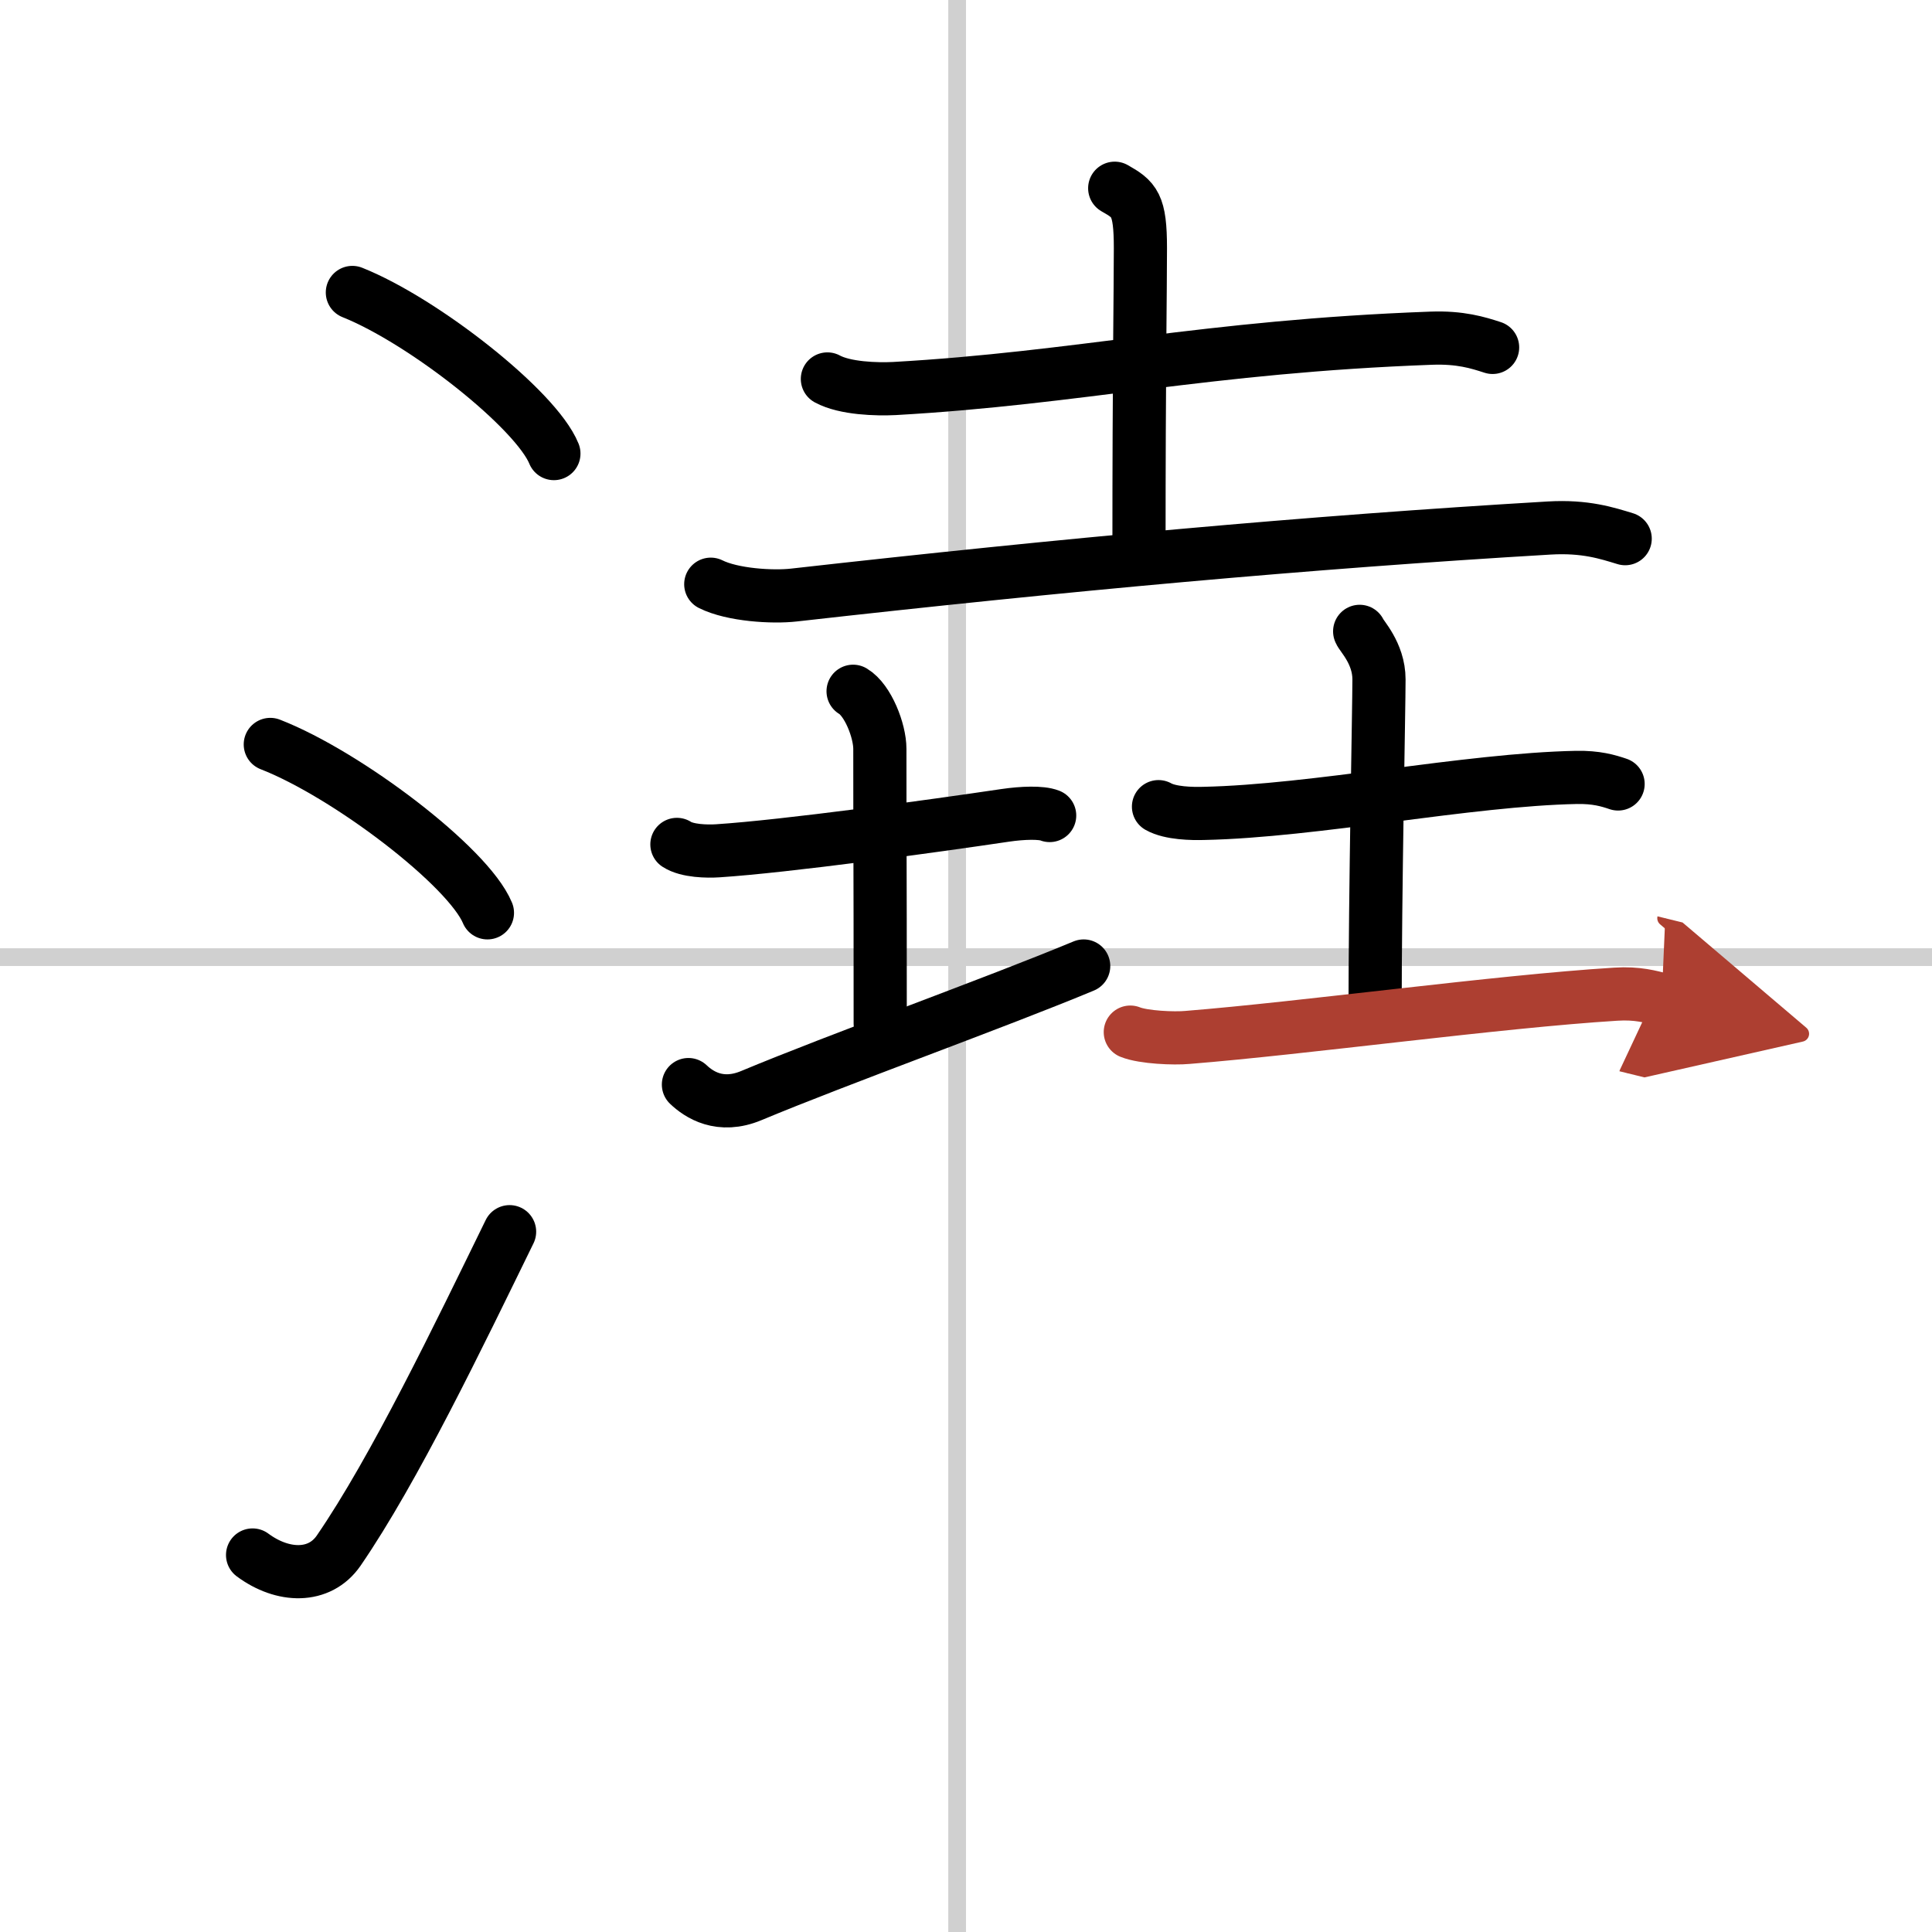 <svg width="400" height="400" viewBox="0 0 109 109" xmlns="http://www.w3.org/2000/svg"><defs><marker id="a" markerWidth="4" orient="auto" refX="1" refY="5" viewBox="0 0 10 10"><polyline points="0 0 10 5 0 10 1 5" fill="#ad3f31" stroke="#ad3f31"/></marker></defs><g fill="none" stroke="#000" stroke-linecap="round" stroke-linejoin="round" stroke-width="3"><rect width="100%" height="100%" fill="#fff" stroke="#fff"/><line x1="54" x2="54" y2="109" stroke="#d0d0d0" stroke-width="1"/><line x2="109" y1="54" y2="54" stroke="#d0d0d0" stroke-width="1"/><path d="m19.88 16.5c4.01 1.6 10.36 6.6 11.37 9.09"/><path d="m15.25 42c4.32 1.68 11.17 6.89 12.25 9.5"/><path d="m14.25 87.73c1.71 1.27 3.78 1.32 4.86-0.25 3.14-4.57 6.79-12.16 9.64-17.99"/><path d="m46.68 21.38c0.99 0.54 2.79 0.59 3.78 0.54 10.45-0.59 17.51-2.37 30.29-2.84 1.64-0.06 2.63 0.25 3.46 0.52"/><path d="m62.89 10.62c1.11 0.63 1.45 0.9 1.45 3.38 0 2.4-0.08 7-0.08 16.96"/><path d="m40.1 32.96c1.22 0.61 3.48 0.75 4.7 0.61 15.18-1.71 29.03-2.98 42.6-3.78 2.04-0.12 3.27 0.29 4.29 0.6"/><path d="m38.19 47.64c0.58 0.38 1.72 0.4 2.31 0.36 3.84-0.25 12.11-1.39 16.22-2 0.96-0.14 2.02-0.18 2.5 0.01"/><path d="m48.13 39c0.84 0.5 1.51 2.23 1.51 3.25 0 7.25 0.02 4.75 0.02 15.5"/><path d="m38.84 61.19c0.59 0.56 1.78 1.36 3.55 0.62 4.93-2.06 13.81-5.25 18.75-7.31"/><path d="m65.36 45.51c0.67 0.38 1.9 0.4 2.57 0.38 6.23-0.13 14.91-1.91 21.01-2.03 1.12-0.02 1.79 0.18 2.35 0.37"/><path d="m76.71 35.62c0.07 0.23 1.09 1.22 1.09 2.71 0 1.67-0.22 11.92-0.22 18.88"/><path d="M63.77,58.23c0.74,0.3,2.48,0.37,3.22,0.3C73.6,58,84.52,56.5,91.16,56.09c1.23-0.08,1.98,0.15,2.59,0.3" marker-end="url(#a)" stroke="#ad3f31"/></g></svg>
